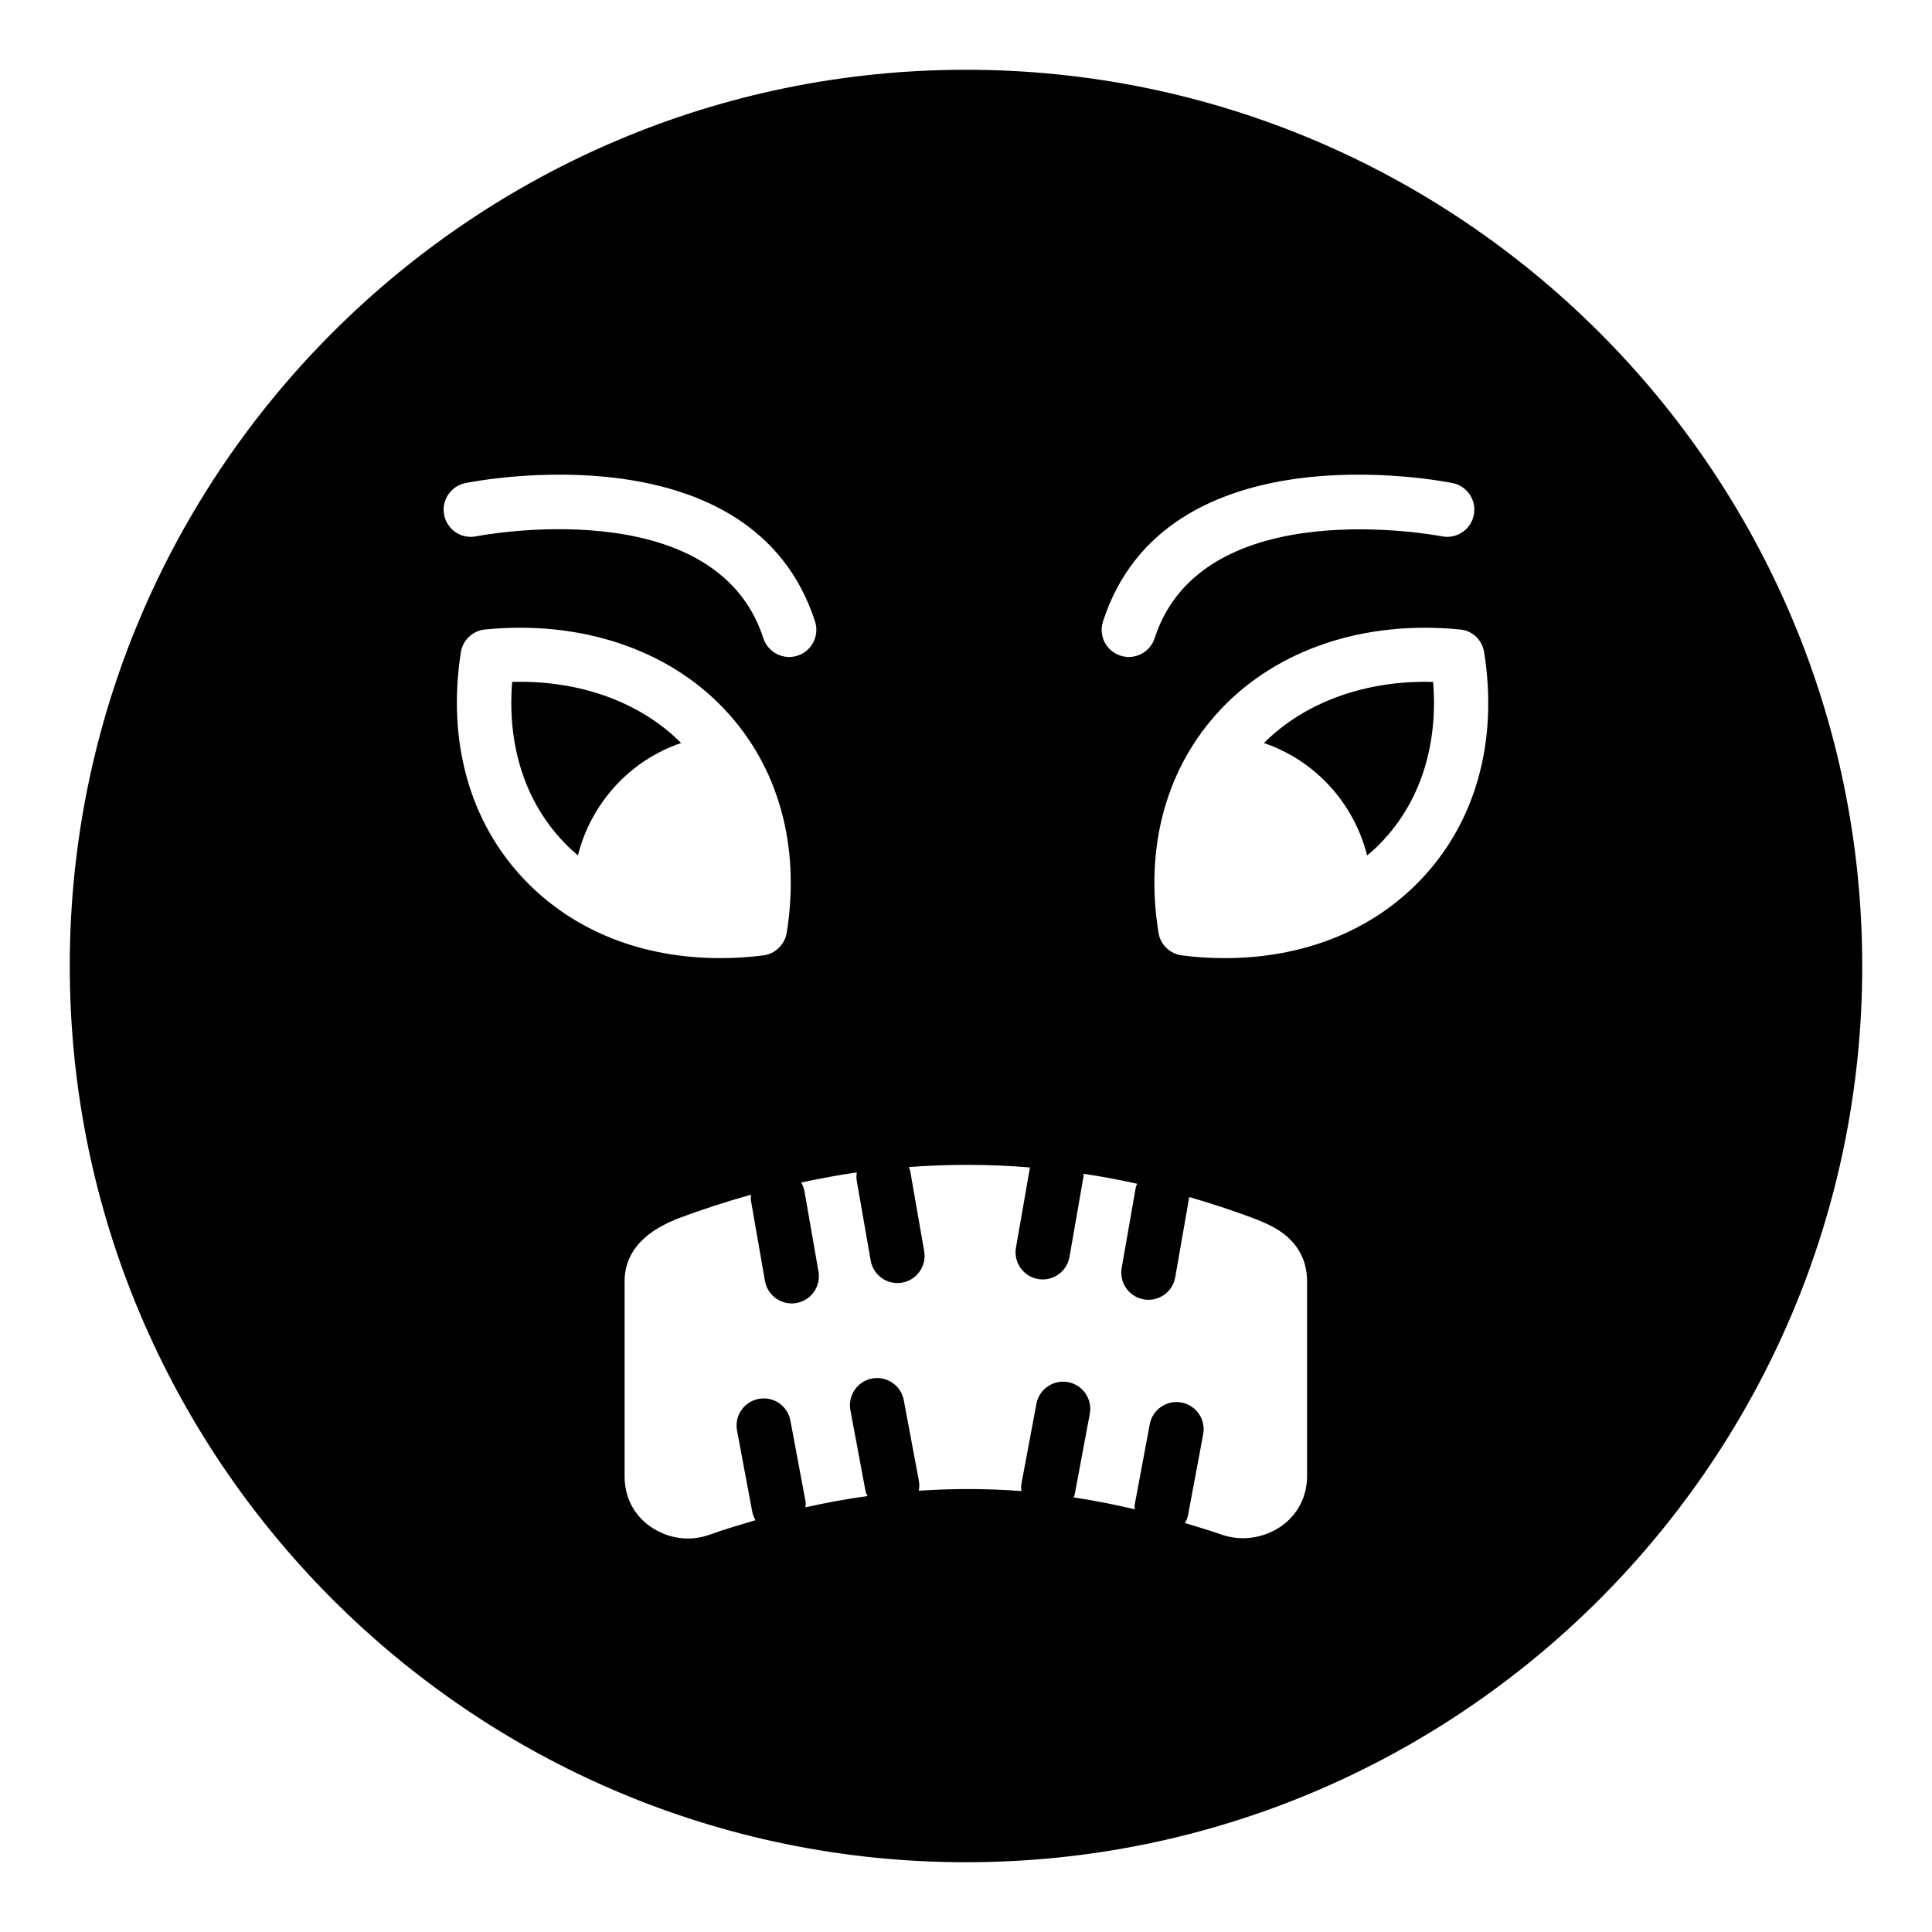 <?xml version="1.0" encoding="UTF-8"?>
<!-- Uploaded to: ICON Repo, www.iconrepo.com, Generator: ICON Repo Mixer Tools -->
<svg fill="#000000" width="800px" height="800px" version="1.1" viewBox="144 144 512 512" xmlns="http://www.w3.org/2000/svg">
 <g>
  <path d="m478.95 340.91c13.531 4.606 23.824 15.832 27.348 29.793 1.297-1.078 2.519-2.156 3.672-3.379 10.363-10.727 15.188-25.695 13.82-42.605-17.777-0.508-33.973 5.32-44.84 16.191z"/>
  <path d="m400 162.49c-130.99 0-237.51 106.52-237.51 237.51 0 130.92 106.52 237.51 237.51 237.51s237.51-106.59 237.51-237.51c-0.004-130.99-106.52-237.51-237.51-237.51zm36.301 146.2c16.652-51.402 89.551-37.297 92.652-36.668 3.894 0.789 6.41 4.578 5.621 8.473-0.781 3.898-4.574 6.414-8.469 5.637-0.633-0.125-63.41-12.207-76.113 26.996-0.984 3.043-3.809 4.981-6.848 4.981-0.73 0-1.484-0.117-2.223-0.355-3.777-1.223-5.844-5.281-4.621-9.062zm-174.59-28.188c-0.789-3.894 1.734-7.691 5.629-8.48 3.102-0.625 76-14.738 92.652 36.668 1.223 3.781-0.844 7.84-4.625 9.062-0.738 0.238-1.488 0.355-2.223 0.355-3.035 0-5.863-1.938-6.848-4.981-12.75-39.328-75.465-27.125-76.105-26.996-3.902 0.793-7.684-1.738-8.48-5.629zm4.414 36.367c0.504-3.234 3.168-5.754 6.406-6.043 25.262-2.519 48.438 5.184 63.48 21.16 14.324 15.184 20.152 36.203 16.48 59.234-0.578 3.168-3.094 5.613-6.262 5.973-3.887 0.504-7.629 0.719-11.301 0.719-20.727 0-38.793-7.129-51.75-20.586-14.68-15.254-20.723-36.703-17.055-60.457zm224.27 218.44c-0.07 5.469-2.59 10.219-6.981 13.242-4.68 3.168-10.578 3.961-15.832 2.086-3.18-1.145-6.363-2.023-9.547-3.008 0.371-0.664 0.672-1.379 0.82-2.168l4-21.387c0.73-3.906-1.848-7.668-5.758-8.395-3.871-0.738-7.668 1.844-8.398 5.75l-4 21.387c-0.074 0.398 0.027 0.773 0.016 1.164-5.394-1.281-10.793-2.344-16.195-3.16 0.082-0.262 0.234-0.48 0.285-0.754l4-21.387c0.738-3.906-1.84-7.668-5.742-8.398-3.93-0.727-7.668 1.844-8.406 5.75l-4 21.387c-0.113 0.594-0.012 1.164 0.023 1.738-9.062-0.707-18.133-0.699-27.195-0.102 0.152-0.84 0.203-1.707 0.035-2.598l-4-21.387c-0.738-3.906-4.504-6.492-8.398-5.75-3.906 0.73-6.481 4.488-5.758 8.395l4 21.387c0.094 0.5 0.332 0.922 0.523 1.375-5.481 0.754-10.961 1.75-16.434 2.984 0.02-0.535 0.125-1.059 0.02-1.605l-4.008-21.387c-0.73-3.906-4.441-6.484-8.398-5.75-3.902 0.73-6.481 4.492-5.742 8.398l4.008 21.387c0.16 0.863 0.473 1.66 0.895 2.367-3.988 1.18-7.977 2.332-11.957 3.766-1.945 0.719-3.957 1.082-5.902 1.082-3.023 0-6.047-0.793-8.637-2.305-4.102-2.301-6.981-6.188-7.848-10.648-0.215-1.078-0.359-2.231-0.359-3.453v-51.676c0-10.578 9.57-14.754 13.676-16.551 6.606-2.484 13.219-4.633 19.832-6.477-0.016 0.492-0.129 0.965-0.039 1.465l3.731 21.387c0.613 3.496 3.648 5.961 7.086 5.961 0.406 0 0.824-0.035 1.242-0.109 3.914-0.684 6.535-4.41 5.856-8.324l-3.731-21.387c-0.141-0.816-0.48-1.531-0.859-2.219 4.914-1.047 9.828-1.977 14.742-2.672-0.066 0.648-0.168 1.289-0.051 1.961l3.731 21.387c0.613 3.5 3.648 5.961 7.086 5.961 0.406 0 0.824-0.035 1.242-0.105 3.914-0.684 6.535-4.414 5.856-8.328l-3.731-21.387c-0.059-0.336-0.254-0.605-0.359-0.922 10.711-0.797 21.418-0.77 32.117 0.109l-3.707 21.242c-0.684 3.914 1.941 7.644 5.856 8.324 0.422 0.074 0.836 0.109 1.242 0.109 3.43 0 6.473-2.465 7.086-5.961l3.731-21.387c0.039-0.227-0.035-0.438-0.016-0.66 4.742 0.719 9.484 1.605 14.219 2.652-0.105 0.324-0.301 0.59-0.363 0.93l-3.738 21.391c-0.684 3.914 1.941 7.644 5.856 8.328 0.414 0.074 0.836 0.109 1.242 0.109 3.43 0 6.473-2.465 7.086-5.961l3.719-21.277c5.762 1.672 11.52 3.555 17.27 5.715 2.086 0.863 5.613 2.156 8.562 4.676 2.949 2.59 5.398 6.336 5.398 12.02zm29.938-157.98c-12.957 13.461-31.094 20.586-51.82 20.586-3.672 0-7.414-0.219-11.227-0.719-3.168-0.363-5.758-2.809-6.262-5.973-3.742-23.027 2.16-44.047 16.48-59.234 15.043-15.977 38.145-23.68 63.48-21.16 3.242 0.289 5.832 2.809 6.336 6.043 3.742 23.754-2.305 45.203-16.988 60.457z"/>
  <path d="m293.55 367.32c1.152 1.223 2.375 2.301 3.598 3.379 3.527-13.961 13.82-25.191 27.348-29.793-10.797-10.871-26.988-16.699-44.766-16.195-1.367 16.91 3.457 31.883 13.82 42.609z"/>
 </g>
</svg>